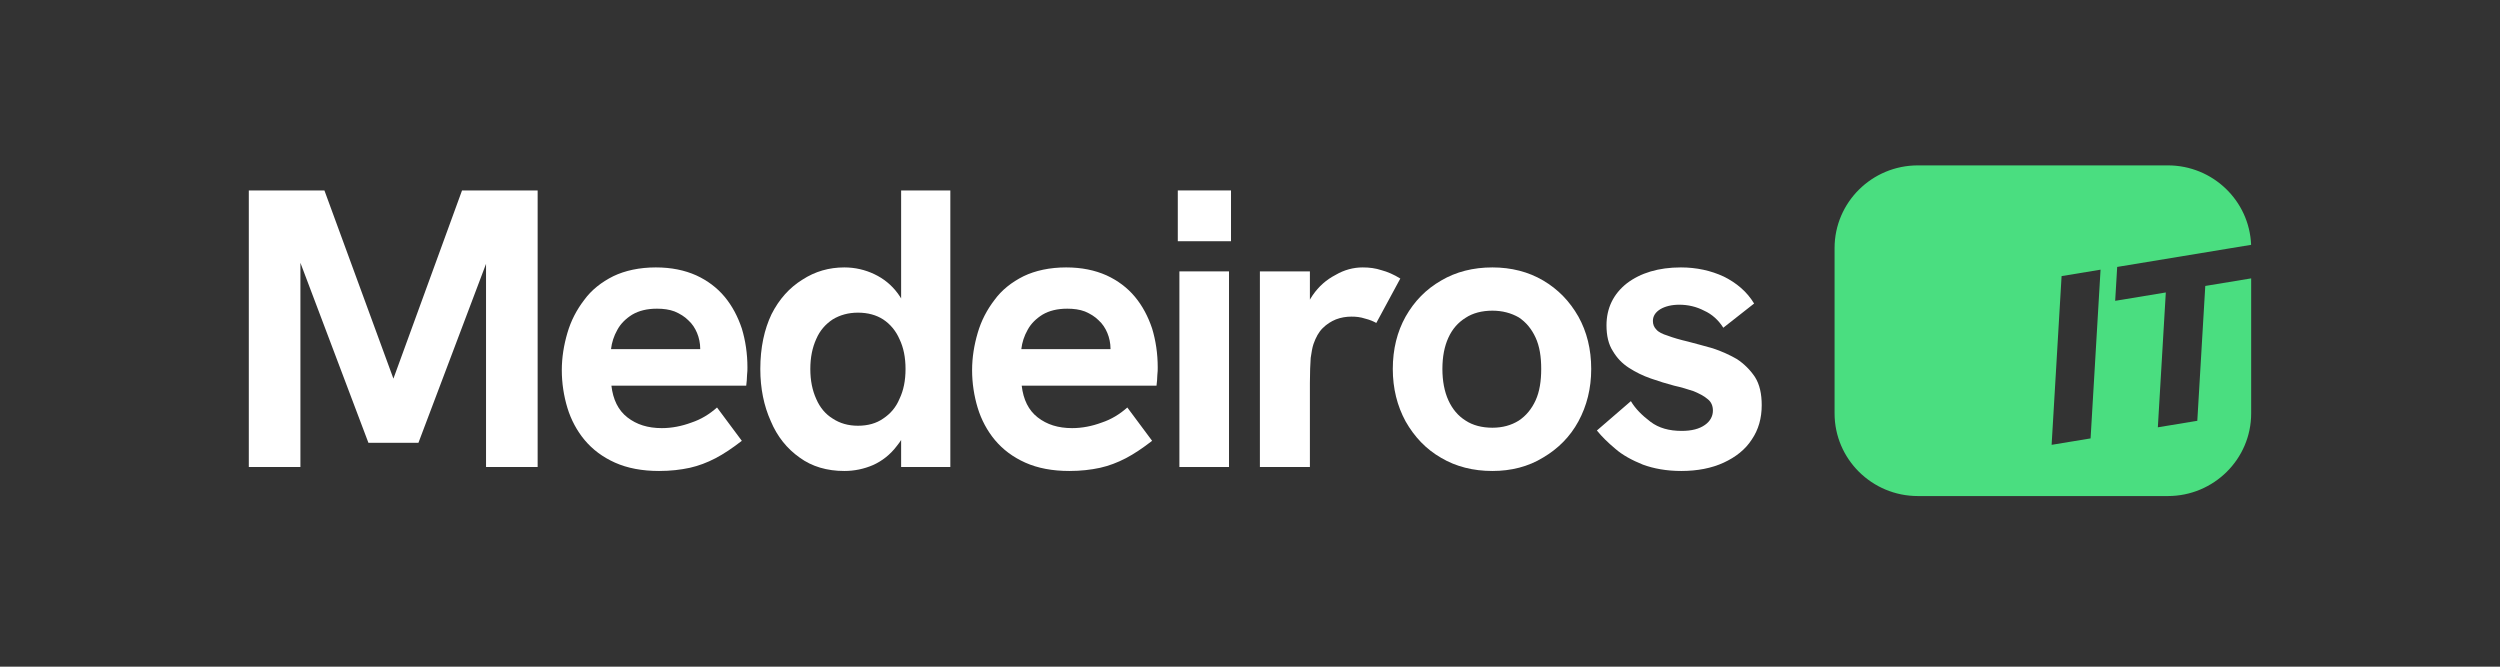<?xml version="1.0" encoding="UTF-8" standalone="no"?>
<!DOCTYPE svg PUBLIC "-//W3C//DTD SVG 1.1//EN" "http://www.w3.org/Graphics/SVG/1.1/DTD/svg11.dtd">
<svg width="100%" height="100%" viewBox="0 0 300 80" version="1.1" xmlns="http://www.w3.org/2000/svg" xmlns:xlink="http://www.w3.org/1999/xlink" xml:space="preserve" xmlns:serif="http://www.serif.com/" style="fill-rule:evenodd;clip-rule:evenodd;stroke-linejoin:round;stroke-miterlimit:2;">
    <rect x="0" y="0" width="300" height="80" fill="#333333" stroke="none"/>
    <g transform="matrix(1,0,0,1,-18.112,-262.551)">
        <g id="Artboard1" transform="matrix(0.375,0,0,0.062,18.112,262.551)">
            <rect x="0" y="0" width="800" height="1280" style="fill:none;"/>
            <g>
                <g transform="matrix(2.667,0,0,16,-211.21,-4183.3)">
                    <g transform="matrix(48,0,0,48,105.831,317.949)">
                        <path d="M0.067,-0L0.067,-0.697L0.256,-0.697L0.44,-0.191L0.417,-0.191L0.6,-0.697L0.789,-0.697L0.789,-0L0.66,-0L0.66,-0.546L0.672,-0.544L0.491,-0.061L0.366,-0.061L0.185,-0.544L0.196,-0.546L0.196,-0L0.067,-0Z" style="fill:white;fill-rule:nonzero;"/>
                    </g>
                    <g transform="matrix(48,0,0,48,144.778,317.949)">
                        <path d="M0.281,0.01C0.239,0.01 0.202,0.003 0.171,-0.011C0.14,-0.025 0.115,-0.044 0.095,-0.068C0.076,-0.091 0.061,-0.119 0.052,-0.149C0.043,-0.179 0.038,-0.211 0.038,-0.244C0.038,-0.276 0.043,-0.307 0.052,-0.338C0.061,-0.369 0.075,-0.396 0.094,-0.421C0.112,-0.446 0.137,-0.466 0.167,-0.481C0.196,-0.495 0.232,-0.503 0.273,-0.503C0.312,-0.503 0.345,-0.496 0.374,-0.483C0.402,-0.47 0.426,-0.452 0.445,-0.429C0.464,-0.406 0.478,-0.379 0.488,-0.349C0.497,-0.319 0.502,-0.286 0.502,-0.251C0.502,-0.246 0.502,-0.239 0.501,-0.231C0.501,-0.223 0.5,-0.214 0.499,-0.205L0.162,-0.205C0.166,-0.17 0.179,-0.143 0.202,-0.125C0.225,-0.107 0.253,-0.098 0.288,-0.098C0.313,-0.098 0.338,-0.103 0.362,-0.112C0.386,-0.12 0.407,-0.133 0.426,-0.15L0.488,-0.066C0.465,-0.048 0.443,-0.033 0.422,-0.022C0.401,-0.011 0.38,-0.003 0.358,0.002C0.335,0.007 0.31,0.01 0.281,0.01ZM0.379,-0.267C0.381,-0.272 0.382,-0.278 0.383,-0.283C0.383,-0.288 0.384,-0.293 0.384,-0.298C0.384,-0.312 0.381,-0.326 0.376,-0.338C0.371,-0.35 0.364,-0.361 0.354,-0.37C0.345,-0.379 0.334,-0.386 0.32,-0.392C0.307,-0.397 0.292,-0.399 0.276,-0.399C0.251,-0.399 0.231,-0.394 0.214,-0.384C0.198,-0.374 0.185,-0.361 0.177,-0.346C0.168,-0.33 0.163,-0.314 0.161,-0.297L0.421,-0.297L0.379,-0.267Z" style="fill:white;fill-rule:nonzero;"/>
                    </g>
                    <g transform="matrix(48,0,0,48,168.596,317.949)">
                        <path d="M0.248,0.01C0.205,0.01 0.167,-0.001 0.136,-0.024C0.105,-0.046 0.08,-0.077 0.064,-0.116C0.047,-0.154 0.038,-0.198 0.038,-0.247C0.038,-0.301 0.048,-0.347 0.066,-0.385C0.085,-0.423 0.111,-0.452 0.143,-0.472C0.175,-0.493 0.21,-0.503 0.248,-0.503C0.275,-0.503 0.3,-0.497 0.323,-0.486C0.346,-0.475 0.366,-0.459 0.382,-0.437C0.398,-0.415 0.41,-0.387 0.415,-0.353L0.39,-0.36L0.39,-0.697L0.513,-0.697L0.513,-0L0.39,-0L0.39,-0.132L0.419,-0.146C0.411,-0.107 0.398,-0.076 0.38,-0.054C0.363,-0.031 0.342,-0.015 0.32,-0.005C0.297,0.005 0.273,0.01 0.248,0.01ZM0.282,-0.104C0.307,-0.104 0.328,-0.11 0.345,-0.122C0.363,-0.134 0.377,-0.15 0.386,-0.172C0.396,-0.193 0.401,-0.218 0.401,-0.247C0.401,-0.276 0.396,-0.301 0.386,-0.322C0.377,-0.343 0.363,-0.36 0.345,-0.372C0.328,-0.383 0.307,-0.389 0.282,-0.389C0.258,-0.389 0.237,-0.383 0.219,-0.372C0.201,-0.36 0.187,-0.344 0.178,-0.323C0.168,-0.301 0.163,-0.276 0.163,-0.247C0.163,-0.218 0.168,-0.193 0.178,-0.171C0.187,-0.15 0.201,-0.133 0.219,-0.122C0.237,-0.11 0.258,-0.104 0.282,-0.104Z" style="fill:white;fill-rule:nonzero;"/>
                    </g>
                    <g transform="matrix(48,0,0,48,194.007,317.949)">
                        <path d="M0.281,0.01C0.239,0.01 0.202,0.003 0.171,-0.011C0.14,-0.025 0.115,-0.044 0.095,-0.068C0.076,-0.091 0.061,-0.119 0.052,-0.149C0.043,-0.179 0.038,-0.211 0.038,-0.244C0.038,-0.276 0.043,-0.307 0.052,-0.338C0.061,-0.369 0.075,-0.396 0.094,-0.421C0.112,-0.446 0.137,-0.466 0.167,-0.481C0.196,-0.495 0.232,-0.503 0.273,-0.503C0.312,-0.503 0.345,-0.496 0.374,-0.483C0.402,-0.47 0.426,-0.452 0.445,-0.429C0.464,-0.406 0.478,-0.379 0.488,-0.349C0.497,-0.319 0.502,-0.286 0.502,-0.251C0.502,-0.246 0.502,-0.239 0.501,-0.231C0.501,-0.223 0.5,-0.214 0.499,-0.205L0.162,-0.205C0.166,-0.17 0.179,-0.143 0.202,-0.125C0.225,-0.107 0.253,-0.098 0.288,-0.098C0.313,-0.098 0.338,-0.103 0.362,-0.112C0.386,-0.12 0.407,-0.133 0.426,-0.15L0.488,-0.066C0.465,-0.048 0.443,-0.033 0.422,-0.022C0.401,-0.011 0.38,-0.003 0.358,0.002C0.335,0.007 0.31,0.01 0.281,0.01ZM0.379,-0.267C0.381,-0.272 0.382,-0.278 0.383,-0.283C0.383,-0.288 0.384,-0.293 0.384,-0.298C0.384,-0.312 0.381,-0.326 0.376,-0.338C0.371,-0.35 0.364,-0.361 0.354,-0.37C0.345,-0.379 0.334,-0.386 0.32,-0.392C0.307,-0.397 0.292,-0.399 0.276,-0.399C0.251,-0.399 0.231,-0.394 0.214,-0.384C0.198,-0.374 0.185,-0.361 0.177,-0.346C0.168,-0.33 0.163,-0.314 0.161,-0.297L0.421,-0.297L0.379,-0.267Z" style="fill:white;fill-rule:nonzero;"/>
                    </g>
                    <g transform="matrix(48,0,0,48,217.824,317.949)">
                        <path d="M0.06,-0L0.06,-0.493L0.184,-0.493L0.184,-0L0.06,-0ZM0.056,-0.569L0.056,-0.697L0.189,-0.697L0.189,-0.569L0.056,-0.569Z" style="fill:white;fill-rule:nonzero;"/>
                    </g>
                    <g transform="matrix(48,0,0,48,227.434,317.949)">
                        <path d="M0.061,-0L0.061,-0.493L0.186,-0.493L0.186,-0.359L0.167,-0.357C0.169,-0.386 0.178,-0.411 0.193,-0.433C0.208,-0.455 0.227,-0.472 0.25,-0.484C0.272,-0.497 0.295,-0.503 0.318,-0.503C0.335,-0.503 0.35,-0.501 0.365,-0.496C0.38,-0.492 0.396,-0.485 0.412,-0.475L0.352,-0.363C0.345,-0.367 0.336,-0.371 0.324,-0.374C0.312,-0.378 0.301,-0.379 0.29,-0.379C0.277,-0.379 0.264,-0.377 0.251,-0.372C0.239,-0.367 0.228,-0.36 0.218,-0.35C0.208,-0.34 0.201,-0.327 0.195,-0.31C0.192,-0.301 0.19,-0.289 0.188,-0.275C0.187,-0.26 0.186,-0.239 0.186,-0.212L0.186,-0L0.061,-0Z" style="fill:white;fill-rule:nonzero;"/>
                    </g>
                    <g transform="matrix(48,0,0,48,244.484,317.949)">
                        <path d="M0.287,0.01C0.239,0.01 0.196,-0.001 0.159,-0.023C0.121,-0.045 0.092,-0.076 0.07,-0.115C0.049,-0.154 0.038,-0.198 0.038,-0.247C0.038,-0.297 0.049,-0.341 0.07,-0.379C0.092,-0.418 0.121,-0.448 0.159,-0.47C0.196,-0.492 0.239,-0.503 0.287,-0.503C0.334,-0.503 0.377,-0.492 0.414,-0.47C0.451,-0.448 0.48,-0.418 0.502,-0.379C0.523,-0.341 0.534,-0.297 0.534,-0.247C0.534,-0.198 0.523,-0.154 0.502,-0.115C0.481,-0.076 0.451,-0.046 0.414,-0.024C0.377,-0.001 0.334,0.01 0.287,0.01ZM0.287,-0.099C0.312,-0.099 0.334,-0.105 0.353,-0.117C0.371,-0.129 0.385,-0.146 0.395,-0.168C0.405,-0.19 0.409,-0.217 0.409,-0.247C0.409,-0.278 0.405,-0.304 0.395,-0.326C0.385,-0.348 0.371,-0.365 0.353,-0.377C0.334,-0.388 0.312,-0.394 0.287,-0.394C0.261,-0.394 0.238,-0.388 0.22,-0.376C0.201,-0.364 0.187,-0.348 0.177,-0.326C0.167,-0.304 0.162,-0.278 0.162,-0.247C0.162,-0.217 0.167,-0.19 0.177,-0.168C0.187,-0.146 0.201,-0.129 0.22,-0.117C0.238,-0.105 0.261,-0.099 0.287,-0.099Z" style="fill:white;fill-rule:nonzero;"/>
                    </g>
                    <g transform="matrix(48,0,0,48,269.789,317.949)">
                        <path d="M0.232,0.01C0.195,0.01 0.163,0.004 0.136,-0.006C0.109,-0.017 0.085,-0.03 0.067,-0.046C0.048,-0.062 0.033,-0.077 0.021,-0.092L0.106,-0.166C0.117,-0.147 0.134,-0.13 0.155,-0.114C0.176,-0.098 0.202,-0.091 0.233,-0.091C0.258,-0.091 0.277,-0.096 0.291,-0.106C0.304,-0.115 0.311,-0.128 0.311,-0.142C0.311,-0.154 0.307,-0.164 0.298,-0.171C0.289,-0.179 0.277,-0.185 0.263,-0.191C0.248,-0.196 0.232,-0.201 0.214,-0.205C0.195,-0.21 0.176,-0.216 0.156,-0.223C0.136,-0.23 0.118,-0.239 0.101,-0.25C0.084,-0.261 0.071,-0.275 0.061,-0.292C0.05,-0.309 0.045,-0.331 0.045,-0.357C0.045,-0.4 0.062,-0.436 0.096,-0.463C0.13,-0.489 0.175,-0.503 0.231,-0.503C0.27,-0.503 0.306,-0.495 0.338,-0.48C0.37,-0.464 0.396,-0.442 0.414,-0.412L0.337,-0.351C0.325,-0.37 0.309,-0.385 0.289,-0.394C0.27,-0.404 0.249,-0.409 0.227,-0.409C0.208,-0.409 0.192,-0.405 0.18,-0.398C0.167,-0.39 0.161,-0.38 0.161,-0.368C0.161,-0.359 0.164,-0.352 0.17,-0.346C0.175,-0.34 0.185,-0.335 0.198,-0.331C0.211,-0.326 0.228,-0.321 0.249,-0.316C0.269,-0.311 0.289,-0.305 0.311,-0.299C0.332,-0.292 0.352,-0.283 0.371,-0.272C0.389,-0.26 0.404,-0.245 0.416,-0.227C0.428,-0.208 0.433,-0.184 0.433,-0.156C0.433,-0.123 0.425,-0.094 0.408,-0.069C0.392,-0.044 0.368,-0.025 0.338,-0.011C0.308,0.003 0.272,0.01 0.232,0.01Z" style="fill:white;fill-rule:nonzero;"/>
                    </g>
                </g>
                <g transform="matrix(2.371,0,0,15.133,420.903,-5680.94)">
                    <path d="M126.306,411.005L126.306,428.272C126.306,434.107 121.268,438.845 115.061,438.845L81.325,438.845C75.118,438.845 70.08,434.107 70.08,428.272L70.08,407.126C70.08,401.29 75.118,396.553 81.325,396.553L115.061,396.553C121.121,396.553 126.067,401.069 126.298,406.714L108.223,409.54L107.952,413.875L114.786,412.806L113.711,430.053L119.037,429.22L120.112,411.973L126.306,411.005ZM99.374,432.294L104.633,431.472L105.978,409.891L100.719,410.713L99.374,432.294Z" style="fill:rgb(74,222,128);"/>
                </g>
            </g>
        </g>
    </g>
</svg>
